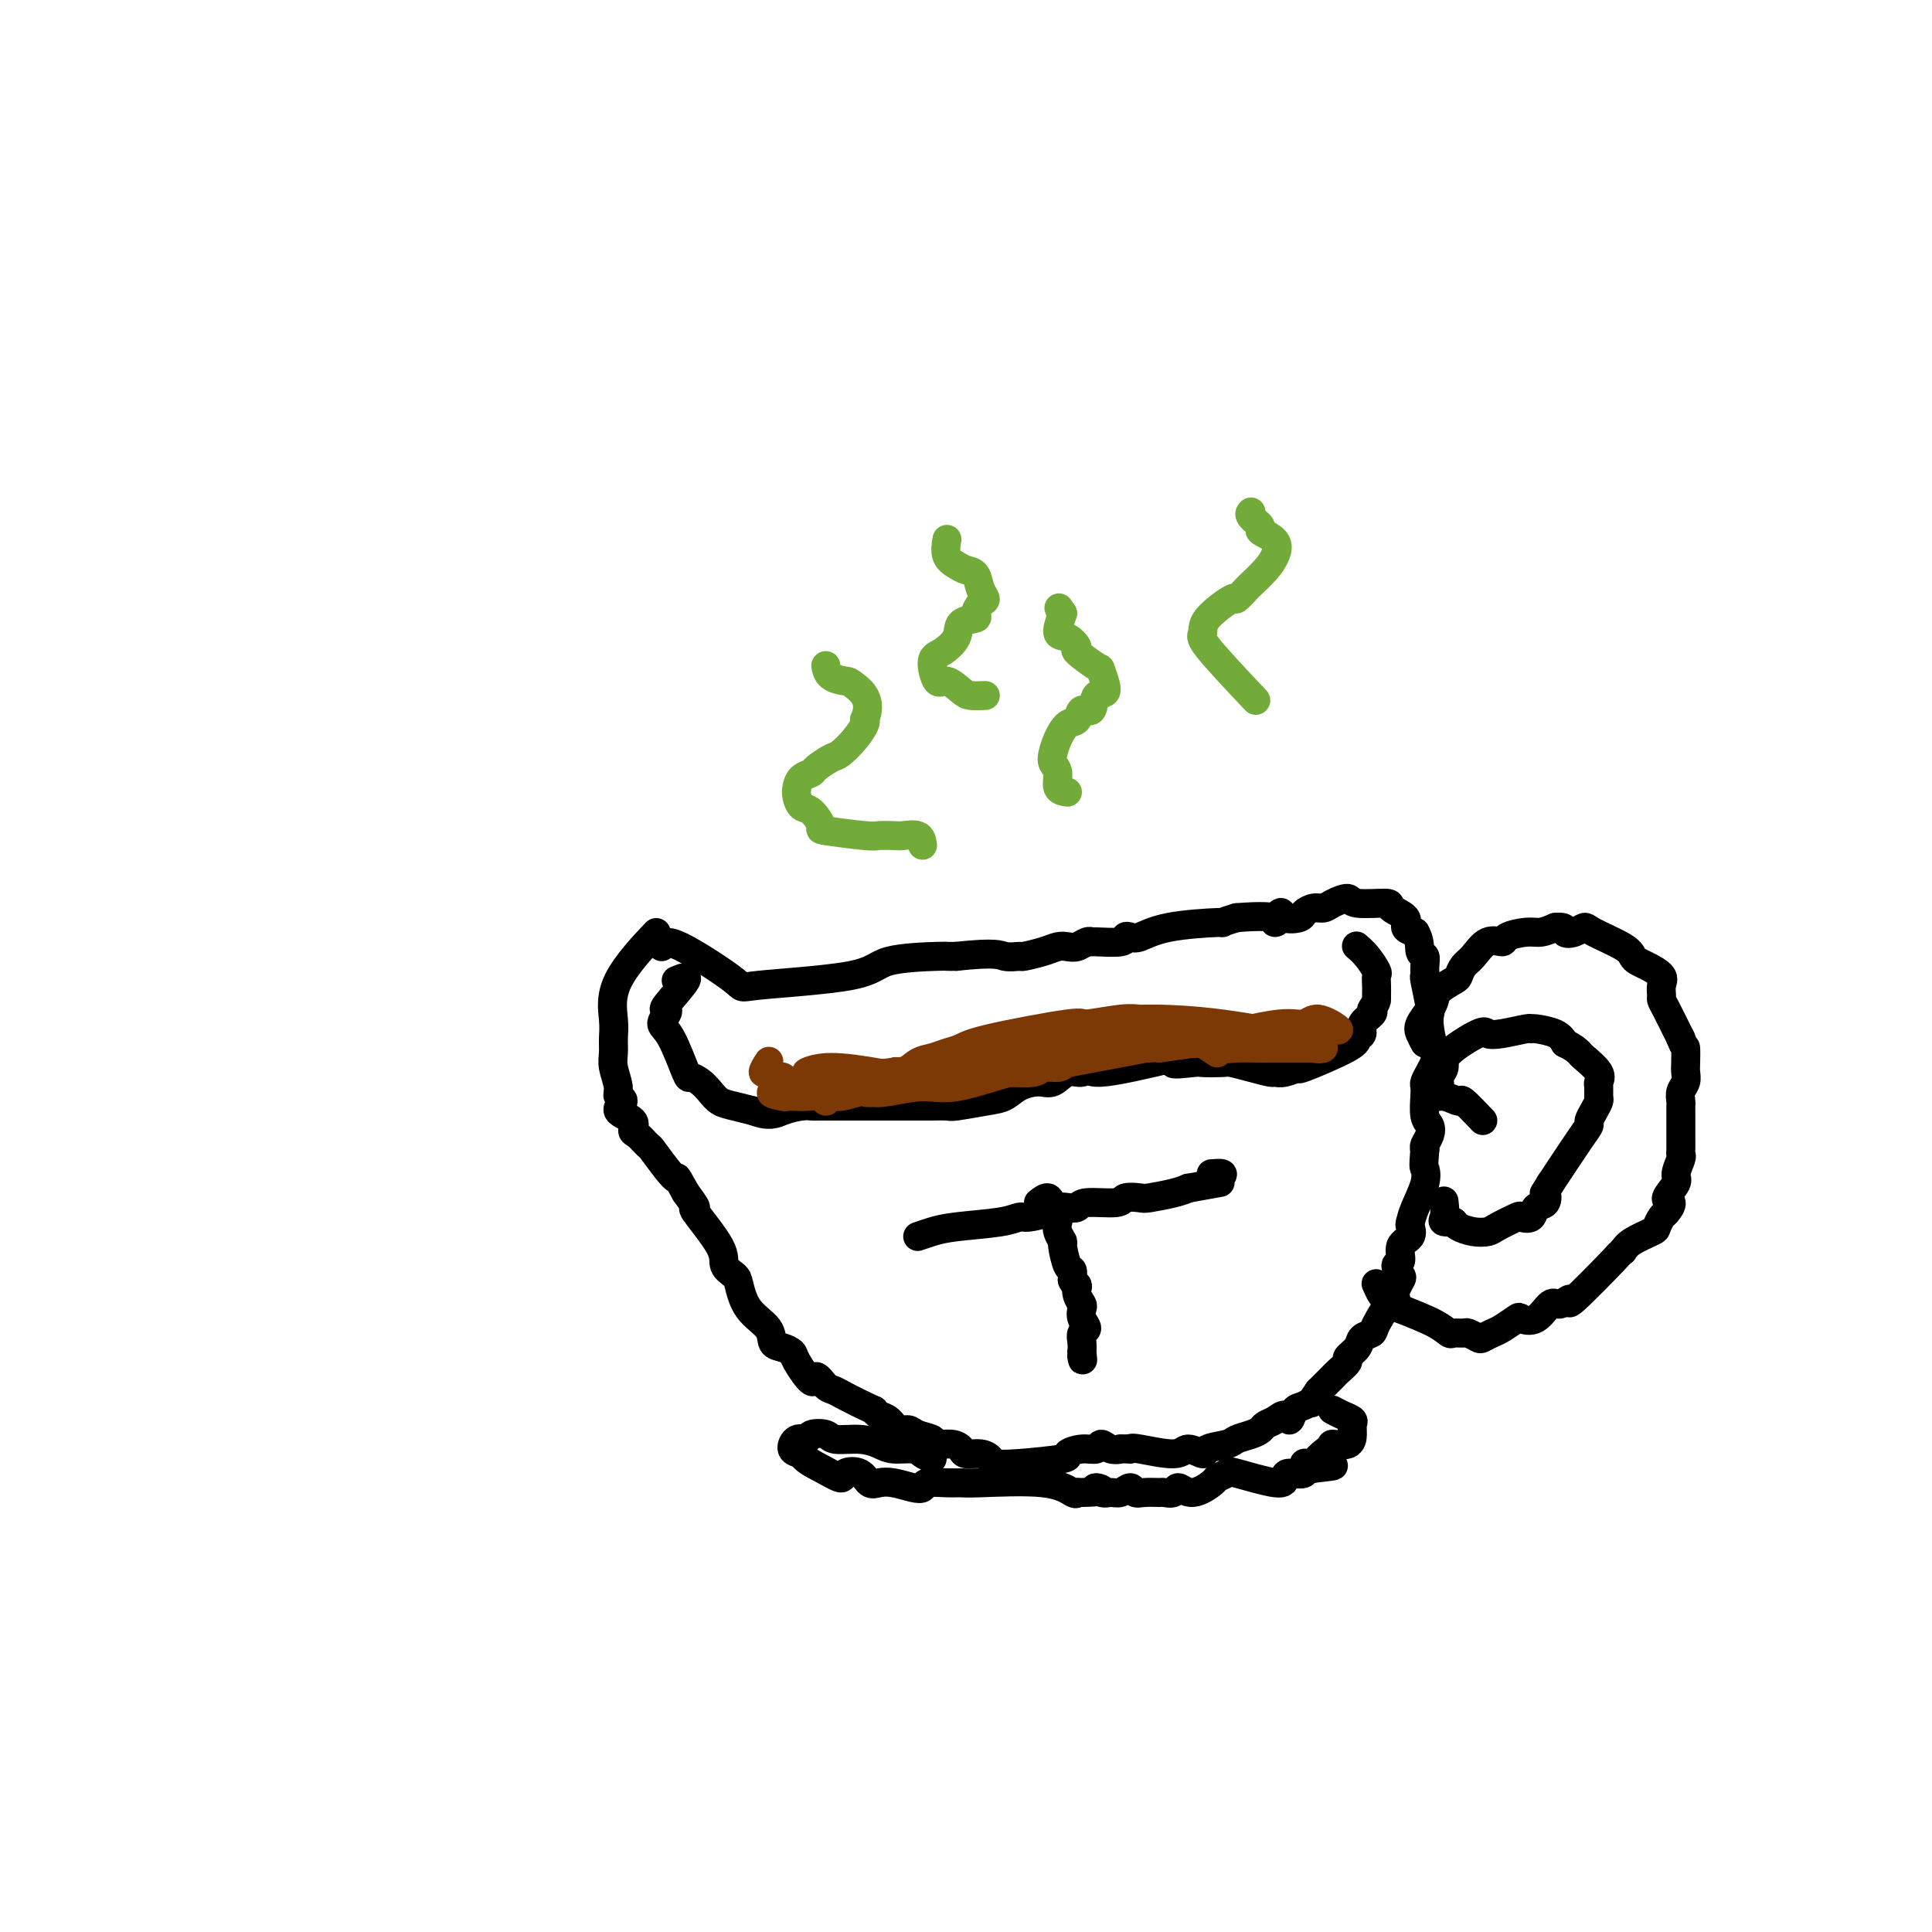 <svg viewBox='0 0 400 400' version='1.1' xmlns='http://www.w3.org/2000/svg' xmlns:xlink='http://www.w3.org/1999/xlink'><g fill='none' stroke='#000000' stroke-width='6' stroke-linecap='round' stroke-linejoin='round'><path d='M137,196c0.454,-0.752 0.908,-1.504 4,0c3.092,1.504 8.822,5.265 11,7c2.178,1.735 0.803,1.446 5,1c4.197,-0.446 13.967,-1.048 19,-2c5.033,-0.952 5.328,-2.255 8,-3c2.672,-0.745 7.719,-0.931 10,-1c2.281,-0.069 1.794,-0.020 2,0c0.206,0.020 1.103,0.010 2,0'/><path d='M198,198c8.427,-0.925 8.996,-0.237 10,0c1.004,0.237 2.443,0.025 3,0c0.557,-0.025 0.232,0.138 1,0c0.768,-0.138 2.629,-0.577 4,-1c1.371,-0.423 2.252,-0.831 3,-1c0.748,-0.169 1.362,-0.098 2,0c0.638,0.098 1.299,0.223 2,0c0.701,-0.223 1.441,-0.796 2,-1c0.559,-0.204 0.937,-0.041 1,0c0.063,0.041 -0.189,-0.040 1,0c1.189,0.040 3.820,0.200 5,0c1.180,-0.200 0.910,-0.762 1,-1c0.090,-0.238 0.540,-0.154 1,0c0.460,0.154 0.930,0.378 2,0c1.070,-0.378 2.740,-1.359 6,-2c3.260,-0.641 8.108,-0.942 10,-1c1.892,-0.058 0.826,0.126 1,0c0.174,-0.126 1.587,-0.563 3,-1'/><path d='M256,190c10.728,-0.874 8.547,0.940 8,1c-0.547,0.060 0.539,-1.634 1,-2c0.461,-0.366 0.298,0.596 1,1c0.702,0.404 2.270,0.249 3,0c0.730,-0.249 0.623,-0.593 1,-1c0.377,-0.407 1.237,-0.876 2,-1c0.763,-0.124 1.428,0.096 2,0c0.572,-0.096 1.050,-0.507 2,-1c0.950,-0.493 2.371,-1.069 3,-1c0.629,0.069 0.465,0.782 2,1c1.535,0.218 4.771,-0.057 6,0c1.229,0.057 0.453,0.448 1,1c0.547,0.552 2.416,1.264 3,2c0.584,0.736 -0.119,1.496 0,2c0.119,0.504 1.059,0.752 2,1'/><path d='M293,193c1.094,1.797 0.828,3.290 1,4c0.172,0.710 0.782,0.638 1,1c0.218,0.362 0.045,1.157 0,2c-0.045,0.843 0.040,1.735 0,2c-0.040,0.265 -0.203,-0.098 0,1c0.203,1.098 0.773,3.655 1,5c0.227,1.345 0.111,1.476 0,2c-0.111,0.524 -0.215,1.439 0,3c0.215,1.561 0.751,3.766 1,5c0.249,1.234 0.211,1.497 0,2c-0.211,0.503 -0.593,1.244 -1,2c-0.407,0.756 -0.838,1.525 -1,2c-0.162,0.475 -0.057,0.655 0,1c0.057,0.345 0.064,0.856 0,2c-0.064,1.144 -0.199,2.923 0,4c0.199,1.077 0.734,1.454 1,2c0.266,0.546 0.264,1.262 0,2c-0.264,0.738 -0.790,1.496 -1,2c-0.210,0.504 -0.105,0.752 0,1'/><path d='M295,238c-0.338,3.887 -0.182,3.604 0,4c0.182,0.396 0.391,1.471 0,3c-0.391,1.529 -1.381,3.510 -2,5c-0.619,1.490 -0.869,2.487 -1,3c-0.131,0.513 -0.145,0.542 0,1c0.145,0.458 0.449,1.345 0,2c-0.449,0.655 -1.650,1.077 -2,2c-0.350,0.923 0.151,2.345 0,3c-0.151,0.655 -0.956,0.543 -1,1c-0.044,0.457 0.671,1.484 1,2c0.329,0.516 0.272,0.520 0,1c-0.272,0.480 -0.760,1.437 -1,2c-0.240,0.563 -0.234,0.731 -1,2c-0.766,1.269 -2.304,3.639 -3,5c-0.696,1.361 -0.549,1.711 -1,2c-0.451,0.289 -1.501,0.515 -2,1c-0.499,0.485 -0.447,1.228 -1,2c-0.553,0.772 -1.712,1.574 -2,2c-0.288,0.426 0.294,0.475 0,1c-0.294,0.525 -1.464,1.526 -2,2c-0.536,0.474 -0.439,0.421 -1,1c-0.561,0.579 -1.781,1.789 -3,3'/><path d='M273,288c-2.609,3.647 -1.132,2.265 -1,2c0.132,-0.265 -1.081,0.587 -2,1c-0.919,0.413 -1.546,0.387 -2,1c-0.454,0.613 -0.737,1.866 -1,2c-0.263,0.134 -0.506,-0.851 -1,-1c-0.494,-0.149 -1.239,0.537 -2,1c-0.761,0.463 -1.538,0.701 -2,1c-0.462,0.299 -0.608,0.657 -1,1c-0.392,0.343 -1.031,0.671 -2,1c-0.969,0.329 -2.270,0.657 -3,1c-0.730,0.343 -0.890,0.699 -2,1c-1.110,0.301 -3.169,0.546 -4,1c-0.831,0.454 -0.433,1.116 -1,1c-0.567,-0.116 -2.101,-1.010 -3,-1c-0.899,0.010 -1.165,0.926 -3,1c-1.835,0.074 -5.239,-0.693 -7,-1c-1.761,-0.307 -1.881,-0.153 -2,0'/><path d='M234,300c-2.837,-0.021 -1.931,-0.073 -2,0c-0.069,0.073 -1.113,0.271 -2,0c-0.887,-0.271 -1.617,-1.012 -2,-1c-0.383,0.012 -0.419,0.777 -1,1c-0.581,0.223 -1.707,-0.097 -3,0c-1.293,0.097 -2.751,0.612 -3,1c-0.249,0.388 0.713,0.650 -1,1c-1.713,0.350 -6.102,0.788 -9,1c-2.898,0.212 -4.306,0.198 -5,0c-0.694,-0.198 -0.674,-0.579 -1,-1c-0.326,-0.421 -0.998,-0.883 -2,-1c-1.002,-0.117 -2.332,0.109 -3,0c-0.668,-0.109 -0.672,-0.554 -1,-1c-0.328,-0.446 -0.980,-0.894 -2,-1c-1.020,-0.106 -2.409,0.131 -3,0c-0.591,-0.131 -0.385,-0.630 -1,-1c-0.615,-0.370 -2.052,-0.610 -3,-1c-0.948,-0.390 -1.406,-0.931 -2,-1c-0.594,-0.069 -1.324,0.332 -2,0c-0.676,-0.332 -1.297,-1.397 -2,-2c-0.703,-0.603 -1.486,-0.744 -2,-1c-0.514,-0.256 -0.757,-0.628 -1,-1'/><path d='M181,292c-5.590,-2.588 -7.064,-3.558 -8,-4c-0.936,-0.442 -1.335,-0.356 -2,-1c-0.665,-0.644 -1.595,-2.018 -2,-2c-0.405,0.018 -0.284,1.429 -1,1c-0.716,-0.429 -2.269,-2.698 -3,-4c-0.731,-1.302 -0.640,-1.638 -1,-2c-0.360,-0.362 -1.172,-0.752 -2,-1c-0.828,-0.248 -1.674,-0.356 -2,-1c-0.326,-0.644 -0.134,-1.824 -1,-3c-0.866,-1.176 -2.791,-2.348 -4,-4c-1.209,-1.652 -1.702,-3.785 -2,-5c-0.298,-1.215 -0.400,-1.510 -1,-2c-0.600,-0.490 -1.697,-1.173 -2,-2c-0.303,-0.827 0.187,-1.799 -1,-4c-1.187,-2.201 -4.050,-5.631 -5,-7c-0.950,-1.369 0.014,-0.677 0,-1c-0.014,-0.323 -1.007,-1.662 -2,-3'/><path d='M142,247c-2.389,-4.334 -1.862,-3.168 -2,-3c-0.138,0.168 -0.942,-0.661 -2,-2c-1.058,-1.339 -2.371,-3.188 -3,-4c-0.629,-0.812 -0.573,-0.587 -1,-1c-0.427,-0.413 -1.335,-1.462 -2,-2c-0.665,-0.538 -1.086,-0.563 -1,-1c0.086,-0.437 0.679,-1.284 0,-2c-0.679,-0.716 -2.631,-1.301 -3,-2c-0.369,-0.699 0.843,-1.513 1,-2c0.157,-0.487 -0.743,-0.647 -1,-1c-0.257,-0.353 0.128,-0.899 0,-2c-0.128,-1.101 -0.770,-2.757 -1,-4c-0.230,-1.243 -0.050,-2.072 0,-3c0.050,-0.928 -0.031,-1.956 0,-3c0.031,-1.044 0.173,-2.105 0,-4c-0.173,-1.895 -0.662,-4.626 1,-8c1.662,-3.374 5.475,-7.393 7,-9c1.525,-1.607 0.763,-0.804 0,0'/><path d='M295,216c-0.370,-0.697 -0.739,-1.394 -1,-2c-0.261,-0.606 -0.413,-1.122 0,-2c0.413,-0.878 1.392,-2.118 2,-3c0.608,-0.882 0.845,-1.405 1,-2c0.155,-0.595 0.229,-1.260 1,-2c0.771,-0.740 2.239,-1.555 3,-2c0.761,-0.445 0.814,-0.521 1,-1c0.186,-0.479 0.505,-1.360 1,-2c0.495,-0.640 1.164,-1.037 2,-2c0.836,-0.963 1.837,-2.492 3,-3c1.163,-0.508 2.488,0.005 3,0c0.512,-0.005 0.209,-0.527 1,-1c0.791,-0.473 2.674,-0.897 4,-1c1.326,-0.103 2.093,0.113 3,0c0.907,-0.113 1.953,-0.557 3,-1'/><path d='M322,192c2.528,-0.255 1.847,0.607 2,1c0.153,0.393 1.140,0.319 2,0c0.860,-0.319 1.592,-0.881 2,-1c0.408,-0.119 0.492,0.205 2,1c1.508,0.795 4.440,2.061 6,3c1.560,0.939 1.749,1.550 2,2c0.251,0.450 0.565,0.740 1,1c0.435,0.260 0.992,0.489 2,1c1.008,0.511 2.468,1.303 3,2c0.532,0.697 0.137,1.300 0,2c-0.137,0.700 -0.016,1.497 0,2c0.016,0.503 -0.073,0.712 0,1c0.073,0.288 0.306,0.654 1,2c0.694,1.346 1.847,3.673 3,6'/><path d='M348,215c0.844,2.308 0.954,1.577 1,2c0.046,0.423 0.026,2.001 0,3c-0.026,0.999 -0.060,1.420 0,2c0.060,0.580 0.212,1.321 0,2c-0.212,0.679 -0.789,1.298 -1,2c-0.211,0.702 -0.057,1.486 0,2c0.057,0.514 0.015,0.756 0,1c-0.015,0.244 -0.004,0.489 0,1c0.004,0.511 0.001,1.289 0,2c-0.001,0.711 0.001,1.354 0,2c-0.001,0.646 -0.005,1.293 0,2c0.005,0.707 0.018,1.472 0,2c-0.018,0.528 -0.066,0.818 0,1c0.066,0.182 0.247,0.257 0,1c-0.247,0.743 -0.920,2.154 -1,3c-0.080,0.846 0.435,1.129 0,2c-0.435,0.871 -1.819,2.331 -2,3c-0.181,0.669 0.841,0.545 1,1c0.159,0.455 -0.545,1.487 -1,2c-0.455,0.513 -0.661,0.508 -1,1c-0.339,0.492 -0.813,1.482 -1,2c-0.187,0.518 -0.089,0.562 -1,1c-0.911,0.438 -2.832,1.268 -4,2c-1.168,0.732 -1.584,1.366 -2,2'/><path d='M336,259c-1.369,1.200 -0.291,0.199 -2,2c-1.709,1.801 -6.203,6.403 -8,8c-1.797,1.597 -0.895,0.190 -1,0c-0.105,-0.190 -1.216,0.837 -2,1c-0.784,0.163 -1.239,-0.538 -2,0c-0.761,0.538 -1.828,2.315 -3,3c-1.172,0.685 -2.451,0.278 -3,0c-0.549,-0.278 -0.370,-0.427 -1,0c-0.630,0.427 -2.071,1.431 -3,2c-0.929,0.569 -1.347,0.702 -2,1c-0.653,0.298 -1.541,0.759 -2,1c-0.459,0.241 -0.489,0.262 -1,0c-0.511,-0.262 -1.502,-0.807 -2,-1c-0.498,-0.193 -0.504,-0.032 -1,0c-0.496,0.032 -1.484,-0.064 -2,0c-0.516,0.064 -0.562,0.286 -1,0c-0.438,-0.286 -1.268,-1.082 -3,-2c-1.732,-0.918 -4.366,-1.959 -7,-3'/><path d='M290,271c-2.747,-1.312 -1.115,-1.592 -1,-2c0.115,-0.408 -1.289,-0.944 -2,-1c-0.711,-0.056 -0.730,0.370 -1,0c-0.270,-0.370 -0.791,-1.534 -1,-2c-0.209,-0.466 -0.104,-0.233 0,0'/><path d='M193,302c-0.722,-0.304 -1.444,-0.607 -2,-1c-0.556,-0.393 -0.948,-0.875 -2,-1c-1.052,-0.125 -2.766,0.107 -4,0c-1.234,-0.107 -1.988,-0.552 -3,-1c-1.012,-0.448 -2.284,-0.901 -4,-1c-1.716,-0.099 -3.878,0.154 -5,0c-1.122,-0.154 -1.206,-0.714 -2,-1c-0.794,-0.286 -2.298,-0.298 -3,0c-0.702,0.298 -0.600,0.905 -1,1c-0.400,0.095 -1.300,-0.320 -2,0c-0.700,0.320 -1.200,1.377 -1,2c0.200,0.623 1.100,0.811 2,1'/><path d='M166,301c0.359,1.163 2.256,2.070 4,3c1.744,0.930 3.334,1.881 4,2c0.666,0.119 0.407,-0.596 1,-1c0.593,-0.404 2.039,-0.497 3,0c0.961,0.497 1.438,1.584 2,2c0.562,0.416 1.209,0.160 2,0c0.791,-0.160 1.727,-0.225 3,0c1.273,0.225 2.884,0.740 4,1c1.116,0.260 1.739,0.266 2,0c0.261,-0.266 0.162,-0.805 1,-1c0.838,-0.195 2.613,-0.045 4,0c1.387,0.045 2.385,-0.016 3,0c0.615,0.016 0.845,0.107 4,0c3.155,-0.107 9.234,-0.413 13,0c3.766,0.413 5.219,1.547 6,2c0.781,0.453 0.891,0.227 1,0'/><path d='M223,309c7.523,0.021 4.832,-0.927 4,-1c-0.832,-0.073 0.196,0.730 1,1c0.804,0.270 1.383,0.006 2,0c0.617,-0.006 1.272,0.247 2,0c0.728,-0.247 1.528,-0.995 2,-1c0.472,-0.005 0.617,0.732 1,1c0.383,0.268 1.004,0.067 2,0c0.996,-0.067 2.365,0.002 3,0c0.635,-0.002 0.535,-0.074 1,0c0.465,0.074 1.496,0.294 2,0c0.504,-0.294 0.482,-1.101 1,-1c0.518,0.101 1.575,1.111 3,1c1.425,-0.111 3.219,-1.342 4,-2c0.781,-0.658 0.549,-0.743 1,-1c0.451,-0.257 1.586,-0.686 2,-1c0.414,-0.314 0.109,-0.513 2,0c1.891,0.513 5.980,1.737 8,2c2.020,0.263 1.972,-0.435 2,-1c0.028,-0.565 0.131,-0.997 1,-1c0.869,-0.003 2.503,0.422 3,0c0.497,-0.422 -0.144,-1.692 0,-2c0.144,-0.308 1.072,0.346 2,1'/><path d='M272,304c7.690,-0.836 2.414,-0.426 1,-1c-1.414,-0.574 1.032,-2.132 2,-3c0.968,-0.868 0.457,-1.045 1,-1c0.543,0.045 2.140,0.310 3,0c0.860,-0.310 0.983,-1.197 1,-2c0.017,-0.803 -0.073,-1.522 0,-2c0.073,-0.478 0.308,-0.716 0,-1c-0.308,-0.284 -1.160,-0.615 -2,-1c-0.840,-0.385 -1.669,-0.824 -2,-1c-0.331,-0.176 -0.166,-0.088 0,0'/><path d='M140,203c1.295,-0.540 2.591,-1.081 2,0c-0.591,1.081 -3.068,3.783 -4,5c-0.932,1.217 -0.320,0.951 0,1c0.320,0.049 0.347,0.415 0,1c-0.347,0.585 -1.068,1.388 -1,2c0.068,0.612 0.924,1.031 2,3c1.076,1.969 2.371,5.487 3,7c0.629,1.513 0.594,1.021 1,1c0.406,-0.021 1.255,0.428 2,1c0.745,0.572 1.385,1.267 2,2c0.615,0.733 1.204,1.505 2,2c0.796,0.495 1.799,0.713 3,1c1.201,0.287 2.601,0.644 4,1'/><path d='M156,230c3.314,1.298 4.600,0.544 6,0c1.400,-0.544 2.915,-0.878 4,-1c1.085,-0.122 1.742,-0.033 2,0c0.258,0.033 0.119,0.009 2,0c1.881,-0.009 5.783,-0.003 8,0c2.217,0.003 2.750,0.002 5,0c2.250,-0.002 6.216,-0.004 8,0c1.784,0.004 1.387,0.013 2,0c0.613,-0.013 2.235,-0.048 3,0c0.765,0.048 0.673,0.180 2,0c1.327,-0.180 4.074,-0.673 6,-1c1.926,-0.327 3.032,-0.488 4,-1c0.968,-0.512 1.797,-1.376 3,-2c1.203,-0.624 2.781,-1.010 4,-1c1.219,0.010 2.078,0.415 3,0c0.922,-0.415 1.907,-1.650 3,-2c1.093,-0.350 2.293,0.184 3,0c0.707,-0.184 0.921,-1.088 1,-1c0.079,0.088 0.023,1.168 3,1c2.977,-0.168 8.989,-1.584 15,-3'/><path d='M243,219c5.807,-1.166 0.825,0.419 0,1c-0.825,0.581 2.508,0.158 4,0c1.492,-0.158 1.142,-0.053 2,0c0.858,0.053 2.922,0.052 4,0c1.078,-0.052 1.169,-0.156 2,0c0.831,0.156 2.403,0.573 4,1c1.597,0.427 3.218,0.864 4,1c0.782,0.136 0.725,-0.029 1,0c0.275,0.029 0.881,0.253 2,0c1.119,-0.253 2.749,-0.984 3,-1c0.251,-0.016 -0.877,0.684 1,0c1.877,-0.684 6.759,-2.750 9,-4c2.241,-1.250 1.841,-1.683 2,-2c0.159,-0.317 0.878,-0.518 1,-1c0.122,-0.482 -0.352,-1.245 0,-2c0.352,-0.755 1.529,-1.501 2,-2c0.471,-0.499 0.235,-0.749 0,-1'/><path d='M284,209c1.000,-1.654 1.002,-1.789 1,-2c-0.002,-0.211 -0.006,-0.497 0,-1c0.006,-0.503 0.022,-1.224 0,-2c-0.022,-0.776 -0.083,-1.606 0,-2c0.083,-0.394 0.311,-0.353 0,-1c-0.311,-0.647 -1.161,-1.982 -2,-3c-0.839,-1.018 -1.668,-1.719 -2,-2c-0.332,-0.281 -0.166,-0.140 0,0'/></g>
<g fill='none' stroke='#7C3805' stroke-width='6' stroke-linecap='round' stroke-linejoin='round'><path d='M252,218c-0.930,-0.626 -1.860,-1.251 -3,-2c-1.140,-0.749 -2.491,-1.620 -4,-2c-1.509,-0.380 -3.174,-0.267 -4,0c-0.826,0.267 -0.811,0.688 -2,1c-1.189,0.312 -3.583,0.513 -6,1c-2.417,0.487 -4.857,1.258 -7,2c-2.143,0.742 -3.989,1.453 -5,2c-1.011,0.547 -1.186,0.931 -2,1c-0.814,0.069 -2.266,-0.175 -3,0c-0.734,0.175 -0.751,0.769 -2,1c-1.249,0.231 -3.730,0.099 -6,0c-2.270,-0.099 -4.327,-0.166 -6,0c-1.673,0.166 -2.961,0.566 -6,1c-3.039,0.434 -7.829,0.901 -10,1c-2.171,0.099 -1.722,-0.169 -2,0c-0.278,0.169 -1.285,0.775 -2,1c-0.715,0.225 -1.140,0.071 -2,0c-0.860,-0.071 -2.155,-0.058 -3,0c-0.845,0.058 -1.242,0.159 -2,0c-0.758,-0.159 -1.879,-0.580 -3,-1'/><path d='M172,224c-6.956,0.304 -2.347,-0.437 -1,-1c1.347,-0.563 -0.570,-0.949 -2,-1c-1.430,-0.051 -2.374,0.231 -2,0c0.374,-0.231 2.065,-0.976 5,-1c2.935,-0.024 7.113,0.675 9,1c1.887,0.325 1.484,0.278 4,0c2.516,-0.278 7.950,-0.786 11,-1c3.050,-0.214 3.715,-0.134 5,0c1.285,0.134 3.190,0.320 4,0c0.810,-0.320 0.526,-1.148 7,-2c6.474,-0.852 19.704,-1.729 25,-2c5.296,-0.271 2.656,0.066 3,0c0.344,-0.066 3.672,-0.533 7,-1'/><path d='M247,216c13.041,-0.863 6.645,-0.020 5,0c-1.645,0.020 1.462,-0.784 3,-1c1.538,-0.216 1.507,0.157 3,0c1.493,-0.157 4.508,-0.844 6,-1c1.492,-0.156 1.459,0.220 2,0c0.541,-0.220 1.655,-1.038 3,-1c1.345,0.038 2.922,0.930 4,1c1.078,0.070 1.657,-0.681 2,-1c0.343,-0.319 0.450,-0.206 1,0c0.550,0.206 1.544,0.506 1,0c-0.544,-0.506 -2.627,-1.819 -4,-2c-1.373,-0.181 -2.037,0.771 -3,1c-0.963,0.229 -2.225,-0.264 -5,0c-2.775,0.264 -7.064,1.286 -10,2c-2.936,0.714 -4.519,1.119 -6,1c-1.481,-0.119 -2.860,-0.763 -6,-1c-3.140,-0.237 -8.040,-0.068 -11,0c-2.960,0.068 -3.980,0.034 -5,0'/><path d='M227,214c-9.270,0.539 -7.947,1.387 -10,2c-2.053,0.613 -7.484,0.990 -10,1c-2.516,0.010 -2.117,-0.348 -3,0c-0.883,0.348 -3.049,1.403 -5,2c-1.951,0.597 -3.689,0.736 -5,1c-1.311,0.264 -2.196,0.653 -3,1c-0.804,0.347 -1.525,0.654 -2,1c-0.475,0.346 -0.702,0.733 -1,1c-0.298,0.267 -0.668,0.415 -2,1c-1.332,0.585 -3.628,1.605 -5,2c-1.372,0.395 -1.821,0.163 -2,0c-0.179,-0.163 -0.088,-0.258 -1,0c-0.912,0.258 -2.829,0.868 -4,1c-1.171,0.132 -1.598,-0.213 -2,0c-0.402,0.213 -0.781,0.985 -1,1c-0.219,0.015 -0.279,-0.727 -1,-1c-0.721,-0.273 -2.103,-0.076 -3,0c-0.897,0.076 -1.309,0.031 -2,0c-0.691,-0.031 -1.659,-0.050 -2,0c-0.341,0.050 -0.053,0.167 -1,0c-0.947,-0.167 -3.128,-0.619 -2,-1c1.128,-0.381 5.564,-0.690 10,-1'/><path d='M170,225c3.376,0.052 6.817,0.684 9,1c2.183,0.316 3.109,0.318 5,0c1.891,-0.318 4.747,-0.956 7,-1c2.253,-0.044 3.903,0.505 7,0c3.097,-0.505 7.640,-2.065 11,-3c3.360,-0.935 5.535,-1.246 5,-1c-0.535,0.246 -3.780,1.051 2,0c5.780,-1.051 20.586,-3.956 27,-5c6.414,-1.044 4.435,-0.227 4,0c-0.435,0.227 0.673,-0.135 2,0c1.327,0.135 2.873,0.768 4,1c1.127,0.232 1.836,0.062 3,0c1.164,-0.062 2.782,-0.017 4,0c1.218,0.017 2.036,0.004 3,0c0.964,-0.004 2.075,-0.001 3,0c0.925,0.001 1.665,-0.000 2,0c0.335,0.000 0.267,0.002 1,0c0.733,-0.002 2.268,-0.006 3,0c0.732,0.006 0.660,0.022 1,0c0.340,-0.022 1.092,-0.083 1,0c-0.092,0.083 -1.026,0.309 -2,0c-0.974,-0.309 -1.987,-1.155 -3,-2'/><path d='M269,215c-3.355,-0.927 -10.242,-2.244 -16,-3c-5.758,-0.756 -10.387,-0.951 -13,-1c-2.613,-0.049 -3.210,0.049 -4,0c-0.790,-0.049 -1.772,-0.245 -4,0c-2.228,0.245 -5.702,0.930 -7,1c-1.298,0.070 -0.420,-0.475 -4,0c-3.580,0.475 -11.619,1.971 -16,3c-4.381,1.029 -5.103,1.590 -6,2c-0.897,0.410 -1.970,0.667 -3,1c-1.030,0.333 -2.018,0.740 -3,1c-0.982,0.260 -1.958,0.373 -3,1c-1.042,0.627 -2.149,1.767 -3,2c-0.851,0.233 -1.444,-0.440 -2,0c-0.556,0.440 -1.074,1.994 -4,3c-2.926,1.006 -8.258,1.466 -11,1c-2.742,-0.466 -2.892,-1.856 -3,-2c-0.108,-0.144 -0.174,0.959 -1,1c-0.826,0.041 -2.413,-0.979 -4,-2'/><path d='M162,223c-3.542,-0.568 -2.898,-0.987 -3,-1c-0.102,-0.013 -0.951,0.381 -1,0c-0.049,-0.381 0.700,-1.537 1,-2c0.300,-0.463 0.150,-0.231 0,0'/></g>
<g fill='none' stroke='#73AB3A' stroke-width='6' stroke-linecap='round' stroke-linejoin='round'><path d='M191,175c-0.121,-0.845 -0.242,-1.690 -1,-2c-0.758,-0.310 -2.152,-0.087 -3,0c-0.848,0.087 -1.150,0.036 -2,0c-0.850,-0.036 -2.248,-0.059 -3,0c-0.752,0.059 -0.860,0.199 -3,0c-2.140,-0.199 -6.314,-0.739 -8,-1c-1.686,-0.261 -0.883,-0.244 -1,-1c-0.117,-0.756 -1.154,-2.286 -2,-3c-0.846,-0.714 -1.501,-0.611 -2,-1c-0.499,-0.389 -0.840,-1.269 -1,-2c-0.160,-0.731 -0.138,-1.313 0,-2c0.138,-0.687 0.392,-1.478 1,-2c0.608,-0.522 1.570,-0.775 2,-1c0.430,-0.225 0.329,-0.421 1,-1c0.671,-0.579 2.113,-1.542 3,-2c0.887,-0.458 1.217,-0.411 2,-1c0.783,-0.589 2.018,-1.812 3,-3c0.982,-1.188 1.709,-2.339 2,-3c0.291,-0.661 0.145,-0.830 0,-1'/><path d='M179,149c1.790,-4.008 -0.736,-6.027 -2,-7c-1.264,-0.973 -1.267,-0.900 -2,-1c-0.733,-0.100 -2.197,-0.373 -3,-1c-0.803,-0.627 -0.944,-1.608 -1,-2c-0.056,-0.392 -0.028,-0.196 0,0'/><path d='M204,144c-1.119,0.045 -2.238,0.089 -3,0c-0.762,-0.089 -1.166,-0.313 -2,-1c-0.834,-0.687 -2.097,-1.839 -3,-2c-0.903,-0.161 -1.446,0.668 -2,0c-0.554,-0.668 -1.118,-2.834 -1,-4c0.118,-1.166 0.917,-1.334 2,-2c1.083,-0.666 2.450,-1.832 3,-3c0.550,-1.168 0.281,-2.340 1,-3c0.719,-0.660 2.424,-0.809 3,-1c0.576,-0.191 0.023,-0.426 0,-1c-0.023,-0.574 0.485,-1.488 1,-2c0.515,-0.512 1.036,-0.623 1,-1c-0.036,-0.377 -0.630,-1.020 -1,-2c-0.370,-0.980 -0.516,-2.298 -1,-3c-0.484,-0.702 -1.307,-0.787 -2,-1c-0.693,-0.213 -1.258,-0.552 -2,-1c-0.742,-0.448 -1.661,-1.005 -2,-2c-0.339,-0.995 -0.097,-2.427 0,-3c0.097,-0.573 0.048,-0.286 0,0'/><path d='M221,164c-0.874,-0.132 -1.749,-0.264 -2,-1c-0.251,-0.736 0.120,-2.075 0,-3c-0.120,-0.925 -0.733,-1.437 -1,-2c-0.267,-0.563 -0.189,-1.179 0,-2c0.189,-0.821 0.489,-1.849 1,-3c0.511,-1.151 1.235,-2.425 2,-3c0.765,-0.575 1.573,-0.451 2,-1c0.427,-0.549 0.475,-1.770 1,-2c0.525,-0.230 1.528,0.530 2,0c0.472,-0.530 0.412,-2.349 1,-3c0.588,-0.651 1.823,-0.134 2,-1c0.177,-0.866 -0.704,-3.115 -1,-4c-0.296,-0.885 -0.007,-0.406 -1,-1c-0.993,-0.594 -3.269,-2.261 -4,-3c-0.731,-0.739 0.082,-0.548 0,-1c-0.082,-0.452 -1.061,-1.545 -2,-2c-0.939,-0.455 -1.840,-0.273 -2,-1c-0.160,-0.727 0.420,-2.364 1,-4'/><path d='M220,127c-1.333,-2.000 -0.667,-1.000 0,0'/><path d='M260,145c-4.122,-4.367 -8.245,-8.734 -10,-11c-1.755,-2.266 -1.143,-2.432 -1,-3c0.143,-0.568 -0.185,-1.537 1,-3c1.185,-1.463 3.882,-3.420 5,-4c1.118,-0.580 0.656,0.218 1,0c0.344,-0.218 1.493,-1.451 2,-2c0.507,-0.549 0.373,-0.413 1,-1c0.627,-0.587 2.016,-1.896 3,-3c0.984,-1.104 1.563,-2.001 2,-3c0.437,-0.999 0.734,-2.100 0,-3c-0.734,-0.900 -2.498,-1.600 -3,-2c-0.502,-0.400 0.257,-0.499 0,-1c-0.257,-0.501 -1.531,-1.404 -2,-2c-0.469,-0.596 -0.134,-0.885 0,-1c0.134,-0.115 0.067,-0.058 0,0'/></g>
<g fill='none' stroke='#000000' stroke-width='6' stroke-linecap='round' stroke-linejoin='round'><path d='M307,232c-1.650,-1.724 -3.300,-3.449 -4,-4c-0.700,-0.551 -0.452,0.071 -1,0c-0.548,-0.071 -1.894,-0.834 -3,-1c-1.106,-0.166 -1.973,0.263 -2,0c-0.027,-0.263 0.784,-1.220 1,-2c0.216,-0.780 -0.164,-1.382 0,-2c0.164,-0.618 0.874,-1.250 1,-2c0.126,-0.750 -0.330,-1.616 1,-3c1.330,-1.384 4.447,-3.285 6,-4c1.553,-0.715 1.541,-0.245 2,0c0.459,0.245 1.390,0.264 3,0c1.610,-0.264 3.898,-0.811 5,-1c1.102,-0.189 1.017,-0.020 1,0c-0.017,0.020 0.034,-0.110 1,0c0.966,0.110 2.847,0.460 4,1c1.153,0.540 1.576,1.270 2,2'/><path d='M324,216c1.905,0.897 2.668,1.640 3,2c0.332,0.360 0.232,0.338 1,1c0.768,0.662 2.403,2.008 3,3c0.597,0.992 0.157,1.631 0,2c-0.157,0.369 -0.032,0.470 0,1c0.032,0.530 -0.029,1.489 0,2c0.029,0.511 0.148,0.572 0,1c-0.148,0.428 -0.565,1.222 -1,2c-0.435,0.778 -0.890,1.538 -1,2c-0.110,0.462 0.124,0.624 0,1c-0.124,0.376 -0.607,0.964 -2,3c-1.393,2.036 -3.697,5.518 -6,9'/><path d='M321,245c-1.804,2.969 -1.314,1.892 -1,2c0.314,0.108 0.452,1.400 0,2c-0.452,0.600 -1.494,0.507 -2,1c-0.506,0.493 -0.477,1.572 -1,2c-0.523,0.428 -1.599,0.207 -2,0c-0.401,-0.207 -0.128,-0.398 -1,0c-0.872,0.398 -2.888,1.386 -4,2c-1.112,0.614 -1.319,0.855 -2,1c-0.681,0.145 -1.837,0.193 -3,0c-1.163,-0.193 -2.332,-0.627 -3,-1c-0.668,-0.373 -0.834,-0.687 -1,-1'/><path d='M301,253c-2.929,0.107 -2.250,-0.125 -2,-1c0.250,-0.875 0.071,-2.393 0,-3c-0.071,-0.607 -0.036,-0.304 0,0'/><path d='M190,256c0.945,-0.331 1.889,-0.662 3,-1c1.111,-0.338 2.388,-0.682 5,-1c2.612,-0.318 6.559,-0.611 9,-1c2.441,-0.389 3.378,-0.875 4,-1c0.622,-0.125 0.930,0.111 2,0c1.070,-0.111 2.901,-0.570 4,-1c1.099,-0.430 1.465,-0.832 2,-1c0.535,-0.168 1.241,-0.101 2,0c0.759,0.101 1.573,0.237 2,0c0.427,-0.237 0.468,-0.847 2,-1c1.532,-0.153 4.556,0.152 6,0c1.444,-0.152 1.307,-0.762 2,-1c0.693,-0.238 2.217,-0.105 3,0c0.783,0.105 0.826,0.182 2,0c1.174,-0.182 3.478,-0.623 5,-1c1.522,-0.377 2.261,-0.688 3,-1'/><path d='M246,246c9.760,-1.729 6.159,-1.052 5,-1c-1.159,0.052 0.122,-0.522 1,-1c0.878,-0.478 1.352,-0.859 1,-1c-0.352,-0.141 -1.529,-0.040 -2,0c-0.471,0.040 -0.235,0.020 0,0'/><path d='M215,249c0.762,-0.593 1.524,-1.187 2,-1c0.476,0.187 0.668,1.154 1,2c0.332,0.846 0.806,1.572 1,2c0.194,0.428 0.107,0.560 0,1c-0.107,0.440 -0.235,1.188 0,2c0.235,0.812 0.834,1.687 1,2c0.166,0.313 -0.100,0.063 0,1c0.100,0.937 0.565,3.060 1,4c0.435,0.940 0.838,0.697 1,1c0.162,0.303 0.081,1.151 0,2'/><path d='M222,265c1.325,2.610 1.138,1.136 1,1c-0.138,-0.136 -0.228,1.067 0,2c0.228,0.933 0.775,1.597 1,2c0.225,0.403 0.127,0.545 0,1c-0.127,0.455 -0.283,1.224 0,2c0.283,0.776 1.004,1.558 1,2c-0.004,0.442 -0.732,0.542 -1,1c-0.268,0.458 -0.077,1.274 0,2c0.077,0.726 0.038,1.363 0,2'/><path d='M224,280c0.311,2.556 0.089,1.444 0,1c-0.089,-0.444 -0.044,-0.222 0,0'/><path d='M405,396c1.652,-8.762 3.304,-17.525 4,-23c0.696,-5.475 0.435,-7.663 0,-10c-0.435,-2.337 -1.045,-4.824 -1,-7c0.045,-2.176 0.744,-4.041 1,-6c0.256,-1.959 0.069,-4.013 0,-6c-0.069,-1.987 -0.019,-3.909 0,-6c0.019,-2.091 0.006,-4.352 0,-6c-0.006,-1.648 -0.006,-2.684 0,-5c0.006,-2.316 0.020,-5.912 0,-8c-0.020,-2.088 -0.072,-2.668 0,-4c0.072,-1.332 0.268,-3.414 0,-5c-0.268,-1.586 -1.001,-2.675 -1,-4c0.001,-1.325 0.735,-2.888 1,-4c0.265,-1.112 0.063,-1.775 0,-3c-0.063,-1.225 0.015,-3.013 0,-4c-0.015,-0.987 -0.123,-1.173 0,-2c0.123,-0.827 0.476,-2.294 1,-3c0.524,-0.706 1.218,-0.652 2,-3c0.782,-2.348 1.652,-7.100 2,-9c0.348,-1.900 0.174,-0.950 0,0'/></g>
</svg>